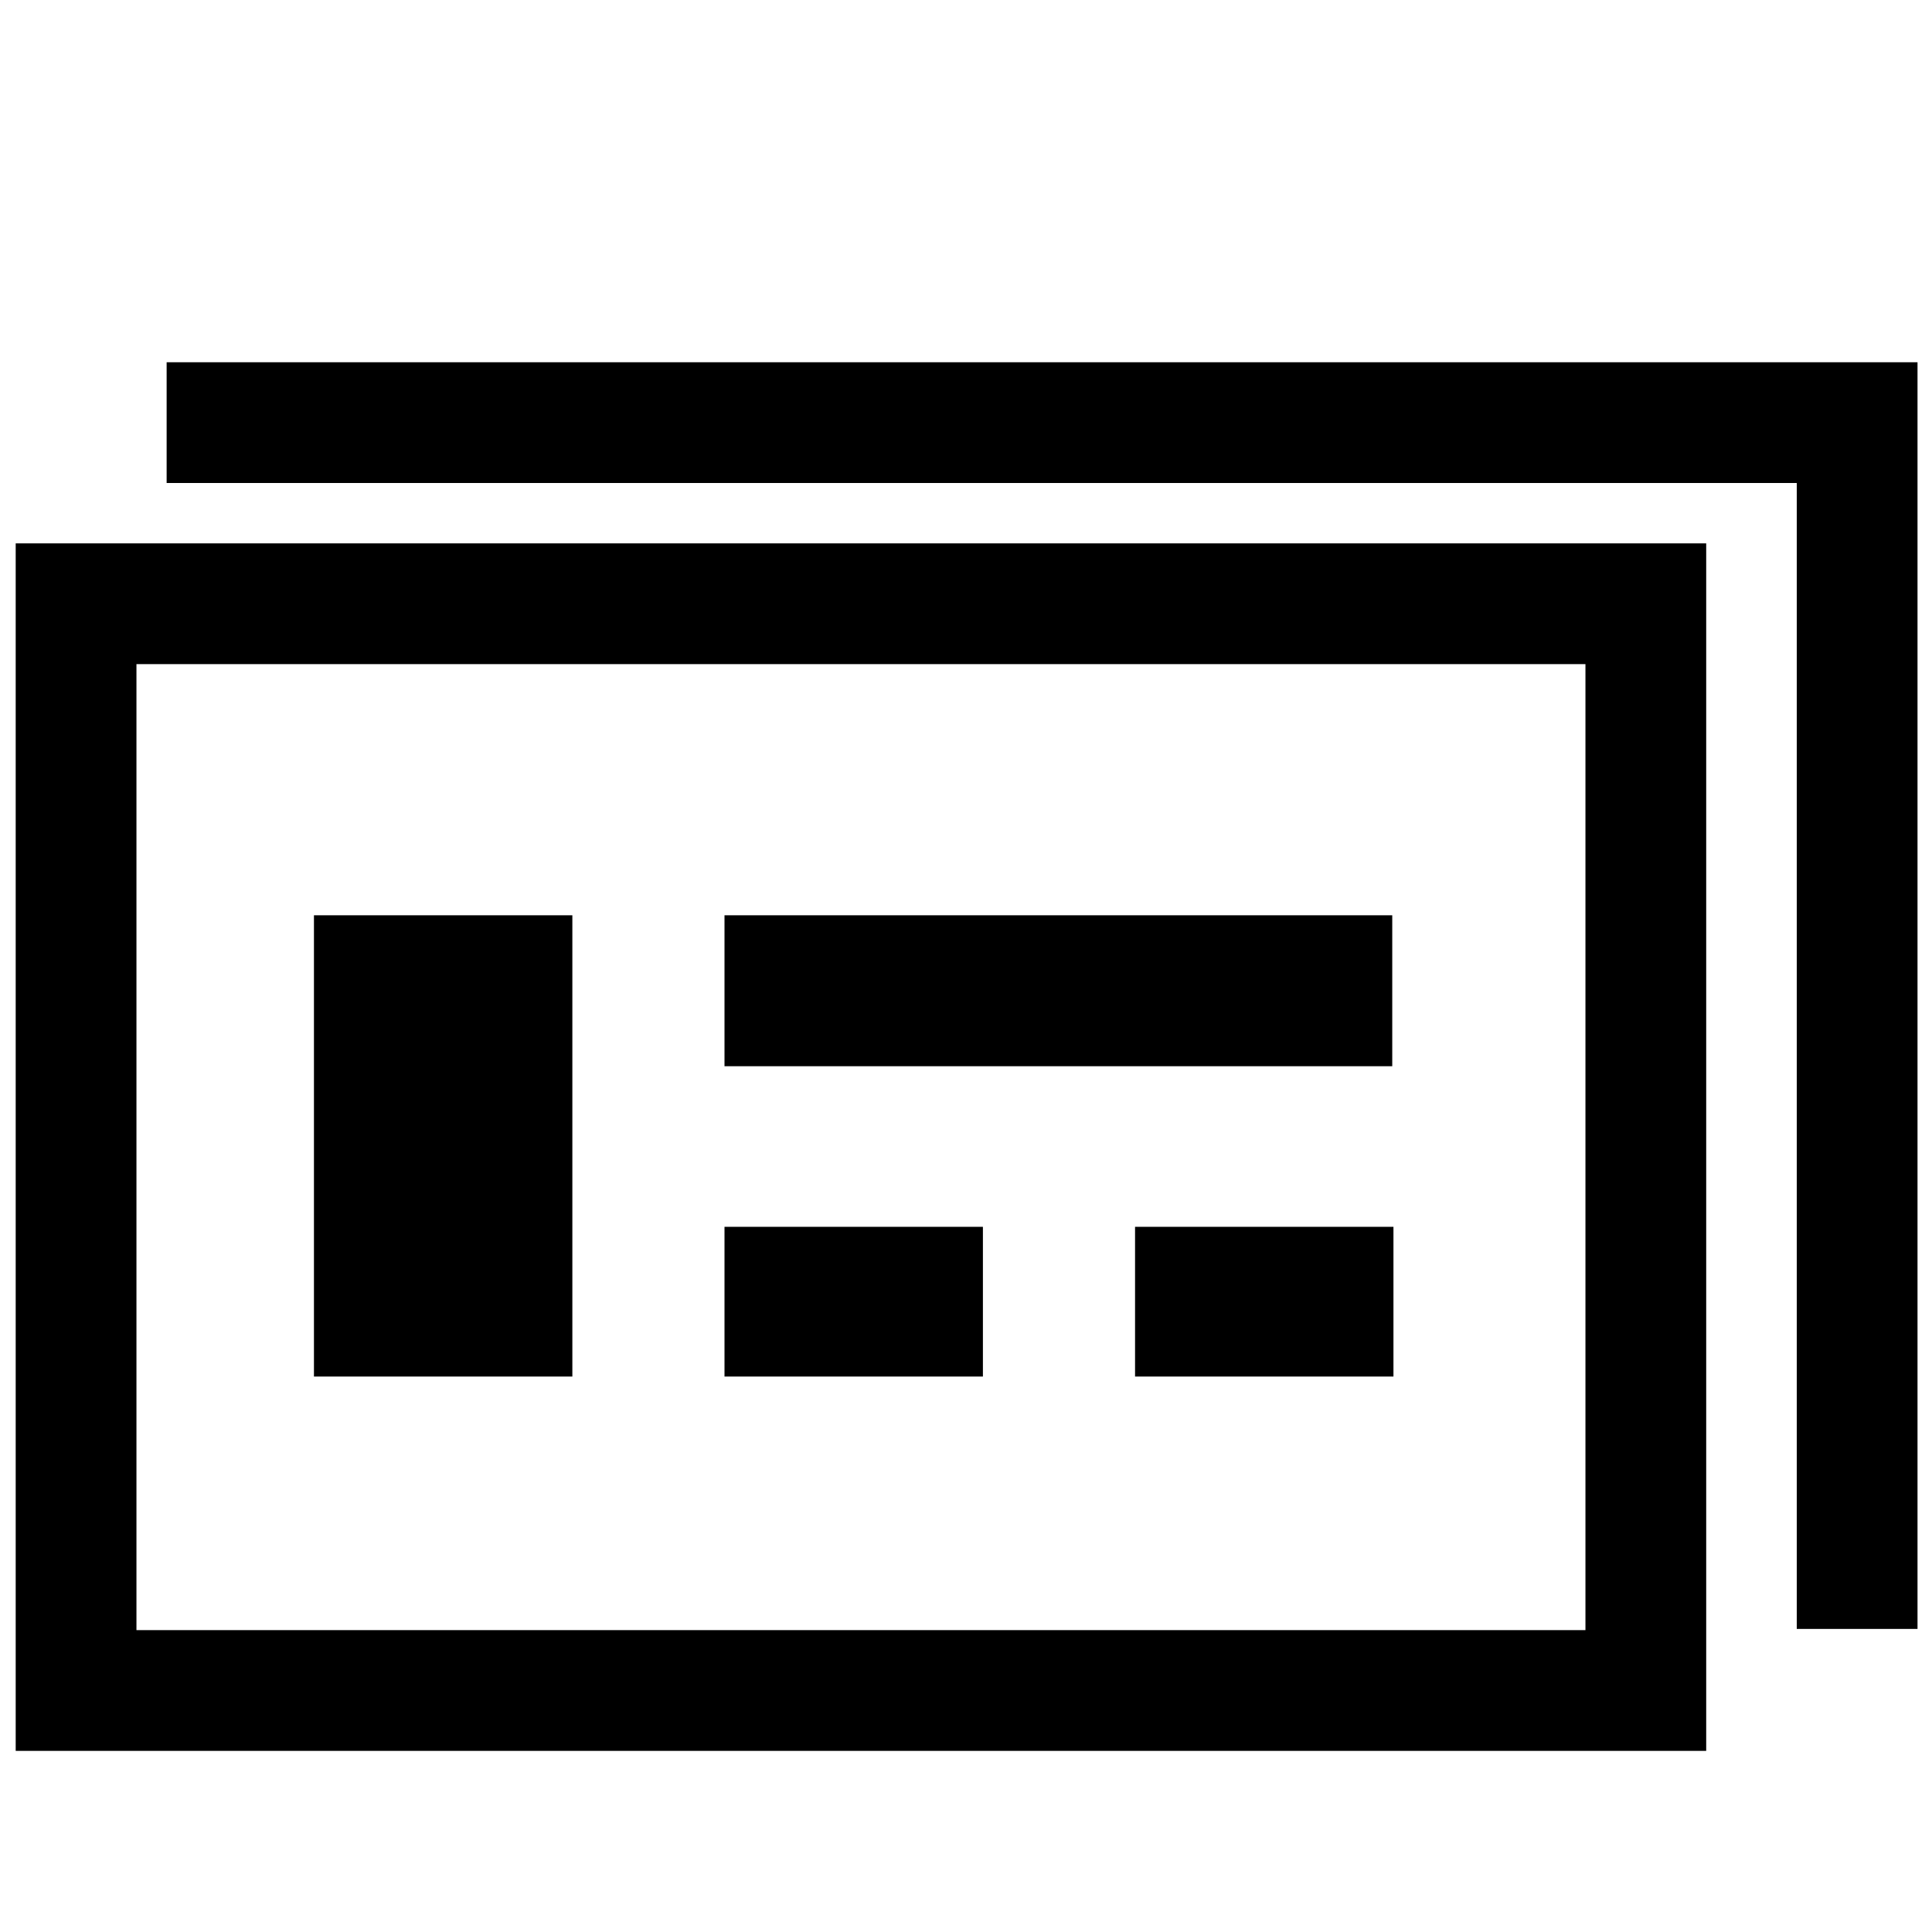 <svg width="16" height="16" id="icons" xmlns="http://www.w3.org/2000/svg" viewBox="0 0 16 16"><defs><style>.cls-1{fill:#000}</style></defs><g id="dialog-cards"><path class="cls-1" d="M13.13 5.5v8h-12v-8h12m1-1h-14v10h14v-10z"/><path class="cls-1" d="M1.38 3v1h13.5v9.49h1V3H1.38zM2.6 7.58h2.14v3.82H2.6z"/><path class="cls-1" d="M9.4 10.16h2.14v1.24H9.4zm-3.4 0h2.14v1.24H6zm0-2.58h5.53v1.25H6z"/></g></svg>